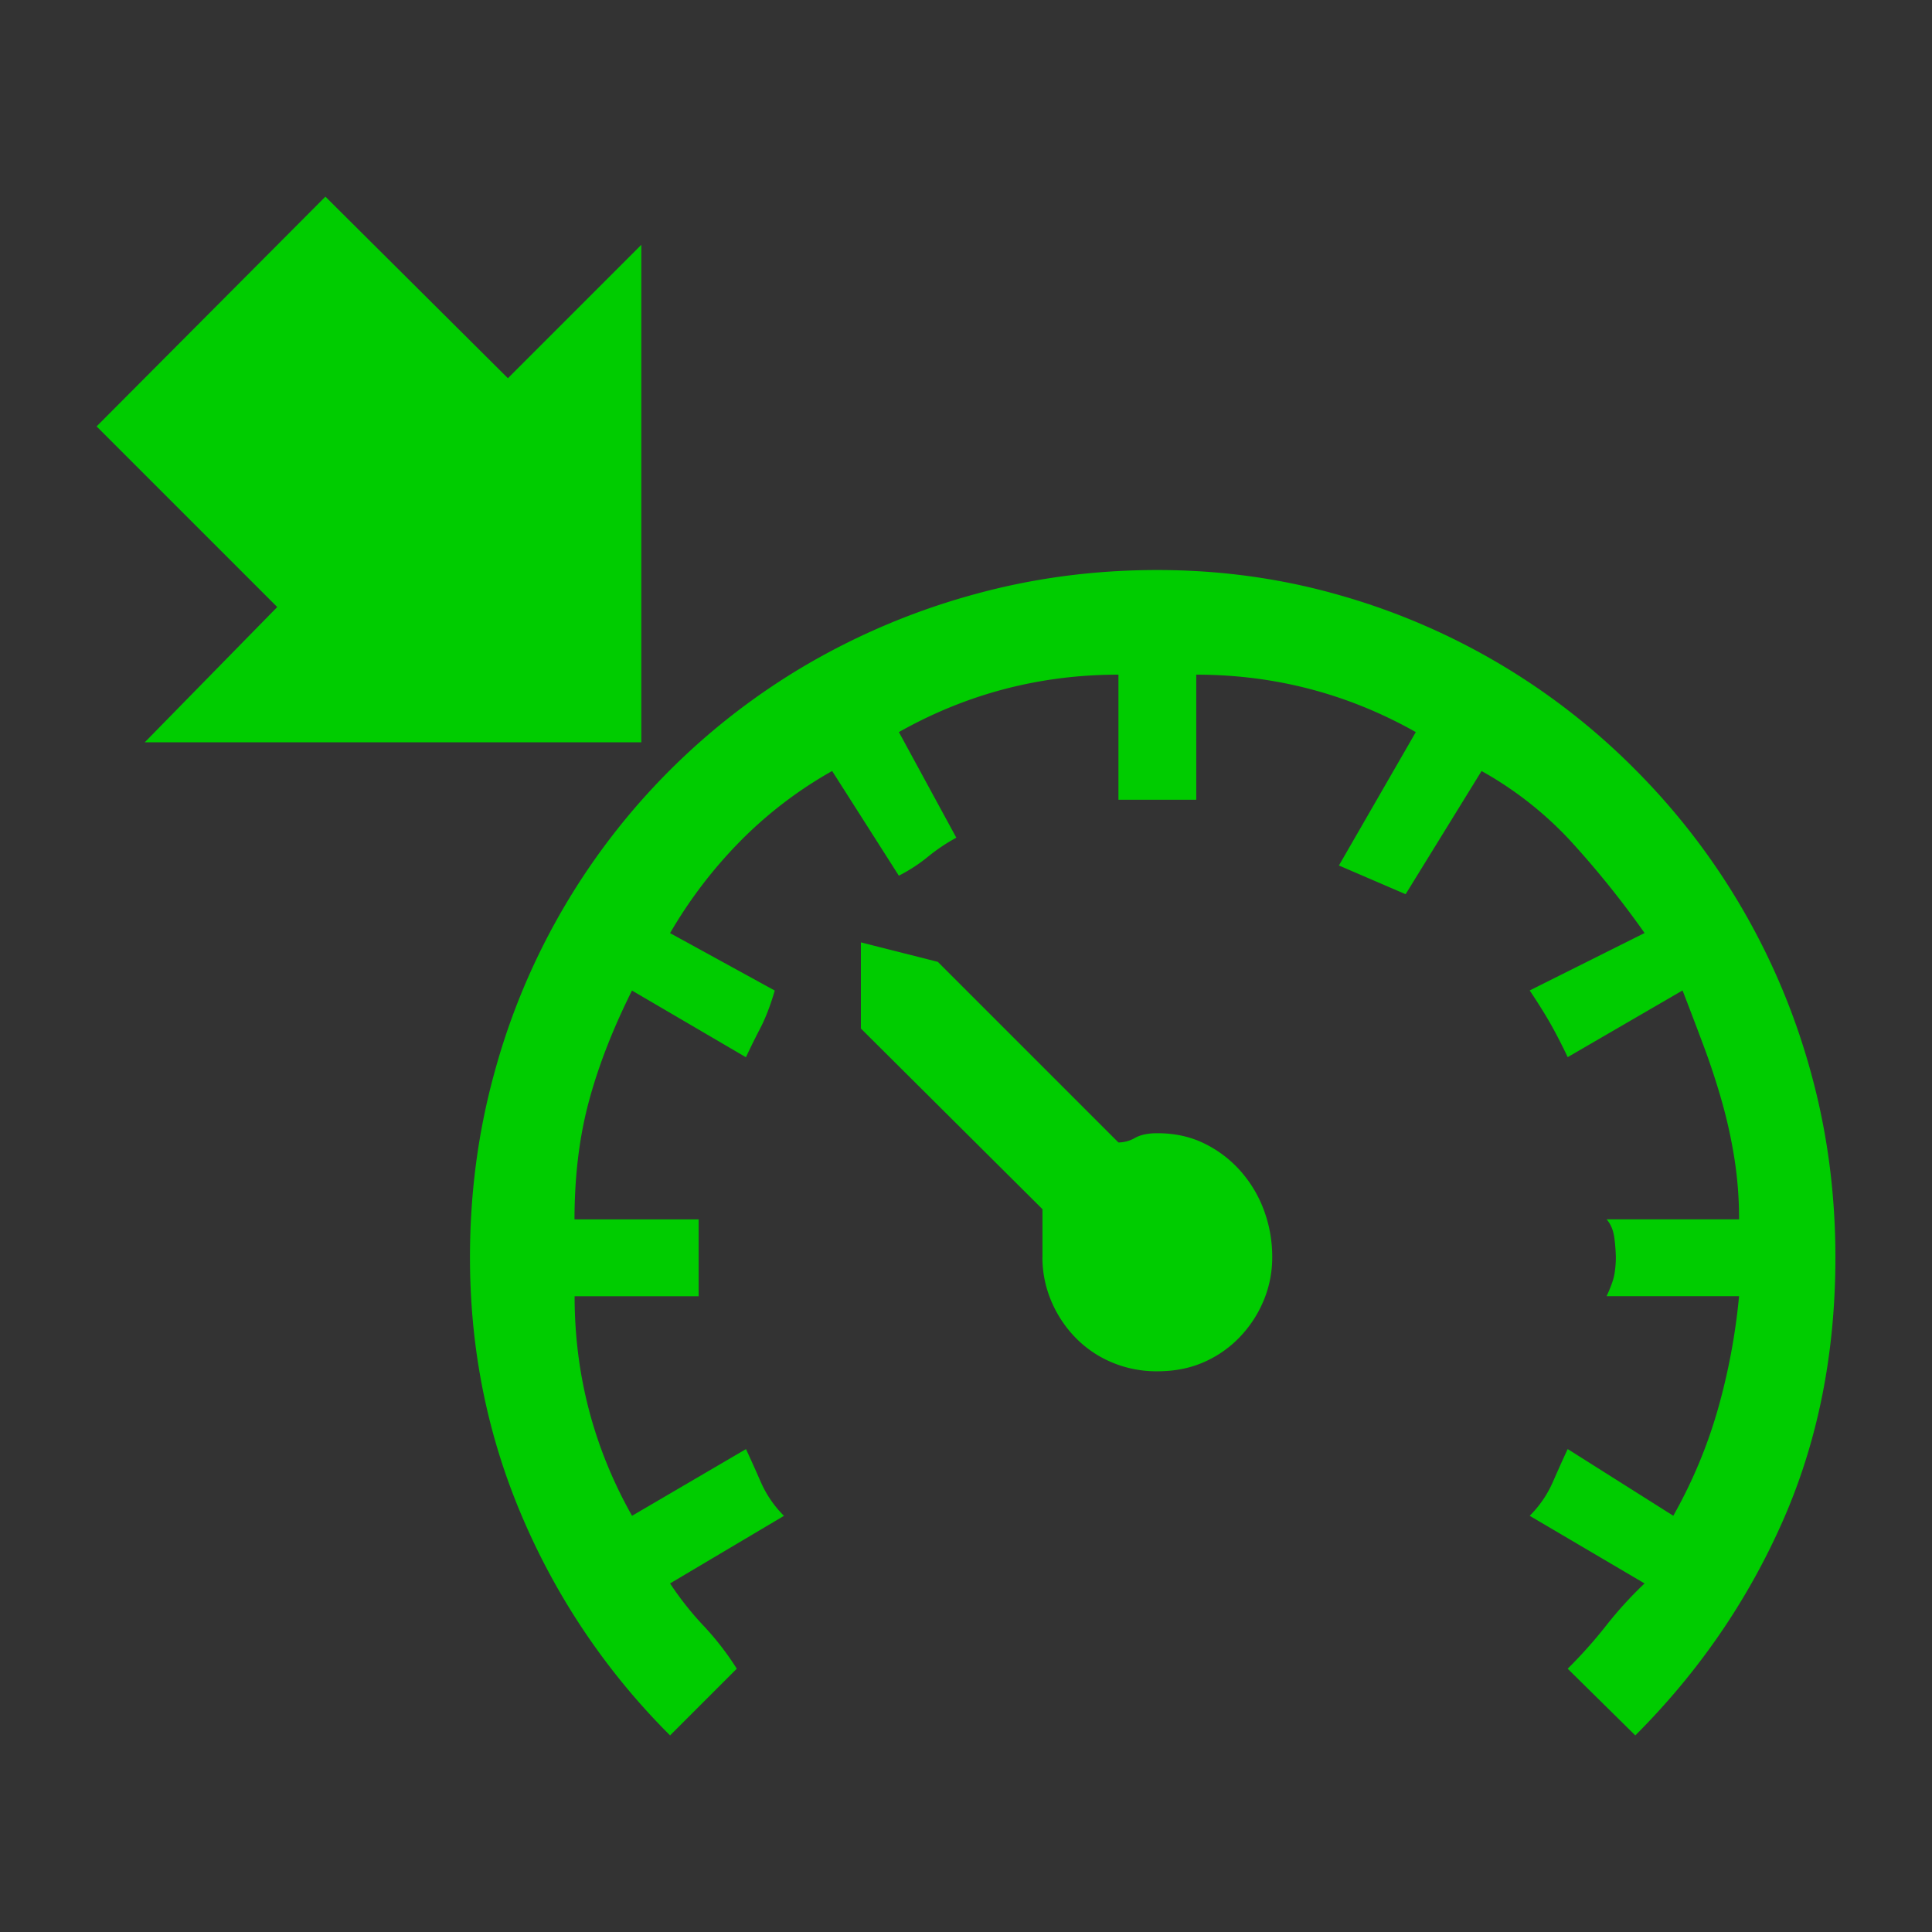 <svg data-name="レイヤー 1" xmlns="http://www.w3.org/2000/svg" viewBox="0 0 1877 1877" class="vw_m200_icon"><path fill="#333" d="M0 0H1877V1877H0z"/><path d="M140.65 721.15l128.7-131.4-175.5-175.5 222.3-223.2 177.3 176.4 129.6-129.6v483.3zM372 589.75l-185.4-175.5 129.6-129.6 177.3 185.4 55.8-55.8v241.2H316.15zm640.8 631.8v-46.8l-176.4-175.5v-83.7l74.7 18.9 175.5 175.5a33.13 33.13 0 0 0 16.2-4.5q8.1-4.5 21.6-4.5 25.2 0 45.45 9.9a113.16 113.16 0 0 1 35.1 26.55 120.37 120.37 0 0 1 22.95 38.25 129.6 129.6 0 0 1 8.1 45.9 108.32 108.32 0 0 1-8.1 41.4 114.78 114.78 0 0 1-22.95 35.55 108 108 0 0 1-35.1 24.75q-20.25 9-45.45 9a111.6 111.6 0 0 1-45-9 106.75 106.75 0 0 1-35.55-24.75 114.78 114.78 0 0 1-22.95-35.55 108.32 108.32 0 0 1-8.15-41.4zm426.6-472.5l-73.8 119.7-64.8-27.9 74.7-129.6q-99-55.8-213.3-55.8V777h-75.6V655.45q-114.3 0-213.3 55.8l55.8 102.6a175.82 175.82 0 0 0-27.5 18.45 157.29 157.29 0 0 1-28.35 18.45l-64.8-101.7a402.6 402.6 0 0 0-89.1 68 445.18 445.18 0 0 0-68.35 89.5l101.7 55.8q-6.3 21.6-14 36.45t-14 28.35L614 962.35q-27.9 55.8-41.85 107.55t-14 114.75h120.6v74.7h-120.5q0 114.3 55.8 213.3l110.7-64.8q6.3 13.5 14.4 32a106.77 106.77 0 0 0 22.5 32.85L651 1538.35a302.52 302.52 0 0 0 32.4 41 275.34 275.34 0 0 1 32.4 41.85L651 1686a670.62 670.62 0 0 1-143.1-211q-51.3-119.25-51.3-253.35 0-92.7 23.4-178.2a660 660 0 0 1 305.5-398.8 676.94 676.94 0 0 1 160.2-67q85.95-23.85 178.65-23.85 90.9 0 175.05 23.85a657.24 657.24 0 0 1 290.25 171 664.15 664.15 0 0 1 170.1 294.75q23.4 85.5 23.4 178.2 0 140.4-51.3 256.5t-143.1 207.9l-65.7-64.8a453.94 453.94 0 0 0 37.35-41.85 382.15 382.15 0 0 1 37.35-41l-111.6-65.7a106.77 106.77 0 0 0 22.5-32.85q8.1-18.46 14.4-32l102.6 64.8a474.77 474.77 0 0 0 43.2-103.05 611.77 611.77 0 0 0 20.7-110.25h-128.7q6.3-13.5 7.65-21.6a98.38 98.38 0 0 0 1.35-16.2 169 169 0 0 0-1.35-18q-1.35-11.7-7.65-18.9h128.7a376 376 0 0 0-4.5-59 476.13 476.13 0 0 0-12.15-55.35q-7.66-27-17.55-53.55t-20.7-54.45l-111.6 64.8q-6.3-13.5-14.4-28.35t-22.5-36.45l111.6-55.8a902 902 0 0 0-72-89.55 350.41 350.41 0 0 0-86.4-67.85z" fill="#0c0"/></svg>